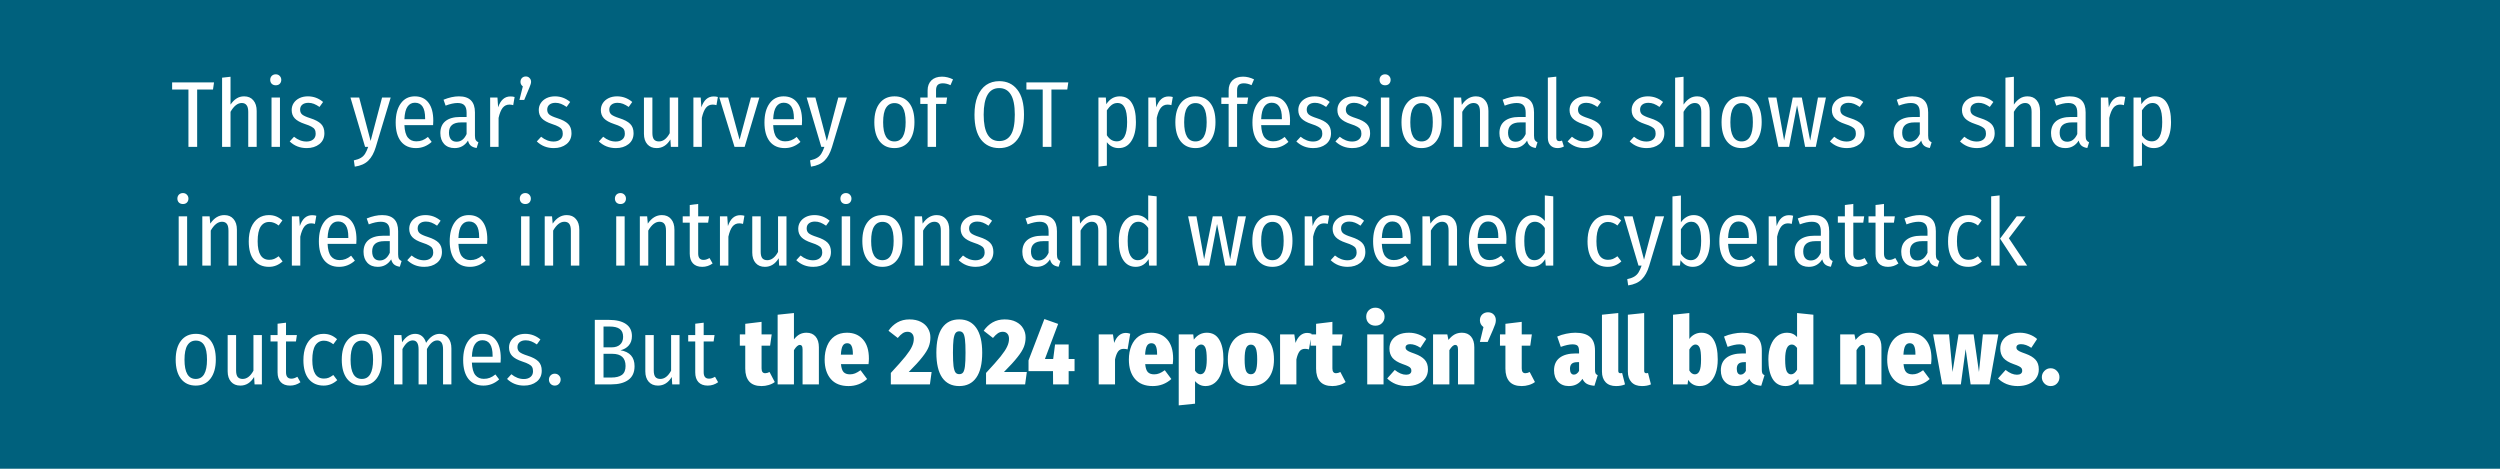 <svg xmlns="http://www.w3.org/2000/svg" width="800" height="150" viewBox="0 0 800 150" fill="none"><rect width="800" height="150" fill="#00617D"></rect><path d="M68.49 26.36L68.16 28.64H63.09V47H60.3V28.64H55.08V26.36H68.49ZM78.117 30.83C79.377 30.83 80.357 31.25 81.057 32.09C81.777 32.93 82.137 34.07 82.137 35.51V47H79.437V35.84C79.437 34.82 79.257 34.09 78.897 33.65C78.557 33.19 78.047 32.96 77.367 32.96C76.047 32.96 74.847 33.9 73.767 35.78V47H71.067V24.86L73.767 24.56V33.47C74.347 32.61 74.987 31.96 75.687 31.52C76.387 31.06 77.197 30.83 78.117 30.83ZM89.587 31.22V47H86.887V31.22H89.587ZM88.237 23.78C88.757 23.78 89.177 23.95 89.497 24.29C89.837 24.63 90.007 25.05 90.007 25.55C90.007 26.05 89.847 26.47 89.527 26.81C89.207 27.13 88.777 27.29 88.237 27.29C87.717 27.29 87.287 27.13 86.947 26.81C86.627 26.47 86.467 26.05 86.467 25.55C86.467 25.05 86.627 24.63 86.947 24.29C87.287 23.95 87.717 23.78 88.237 23.78ZM98.526 30.83C100.346 30.83 101.966 31.43 103.386 32.63L102.246 34.22C101.606 33.78 101.006 33.45 100.446 33.23C99.886 33.01 99.296 32.9 98.676 32.9C97.856 32.9 97.206 33.1 96.726 33.5C96.266 33.88 96.036 34.41 96.036 35.09C96.036 35.75 96.256 36.27 96.696 36.65C97.156 37.03 98.016 37.42 99.276 37.82C100.856 38.32 102.006 38.93 102.726 39.65C103.446 40.37 103.806 41.36 103.806 42.62C103.806 44.1 103.266 45.27 102.186 46.13C101.106 46.97 99.756 47.39 98.136 47.39C95.996 47.39 94.186 46.68 92.706 45.26L94.086 43.76C95.346 44.78 96.676 45.29 98.076 45.29C98.956 45.29 99.666 45.07 100.206 44.63C100.746 44.19 101.016 43.58 101.016 42.8C101.016 42.24 100.916 41.79 100.716 41.45C100.536 41.11 100.196 40.81 99.696 40.55C99.216 40.27 98.506 39.98 97.566 39.68C96.066 39.18 94.986 38.58 94.326 37.88C93.666 37.18 93.336 36.29 93.336 35.21C93.336 34.37 93.556 33.62 93.996 32.96C94.436 32.3 95.046 31.78 95.826 31.4C96.606 31.02 97.506 30.83 98.526 30.83ZM120.249 47.06C119.689 48.92 118.899 50.36 117.879 51.38C116.859 52.4 115.409 53.05 113.529 53.33L113.229 51.32C114.169 51.12 114.919 50.85 115.479 50.51C116.039 50.17 116.489 49.73 116.829 49.19C117.169 48.65 117.499 47.92 117.819 47H116.829L112.149 31.22H114.939L118.599 45.11L122.259 31.22H125.019L120.249 47.06ZM138.65 38.63C138.65 39.05 138.63 39.52 138.59 40.04H129.41C129.49 41.88 129.86 43.21 130.52 44.03C131.18 44.83 132.08 45.23 133.22 45.23C133.94 45.23 134.58 45.12 135.14 44.9C135.72 44.68 136.32 44.32 136.94 43.82L138.14 45.41C136.66 46.73 134.98 47.39 133.1 47.39C131.04 47.39 129.44 46.68 128.3 45.26C127.18 43.82 126.62 41.81 126.62 39.23C126.62 36.65 127.16 34.61 128.24 33.11C129.32 31.59 130.82 30.83 132.74 30.83C134.64 30.83 136.1 31.51 137.12 32.87C138.14 34.21 138.65 36.13 138.65 38.63ZM136.04 37.82C136.04 34.52 134.95 32.87 132.77 32.87C131.77 32.87 130.98 33.29 130.4 34.13C129.82 34.95 129.49 36.29 129.41 38.15H136.04V37.82ZM151.981 43.4C151.981 44.04 152.071 44.52 152.251 44.84C152.431 45.14 152.711 45.37 153.091 45.53L152.521 47.36C151.741 47.24 151.131 47 150.691 46.64C150.251 46.28 149.941 45.73 149.761 44.99C148.741 46.59 147.311 47.39 145.471 47.39C144.071 47.39 142.961 46.96 142.141 46.1C141.321 45.22 140.911 44.05 140.911 42.59C140.911 40.91 141.461 39.63 142.561 38.75C143.661 37.87 145.231 37.43 147.271 37.43H149.311V36.08C149.311 34.98 149.081 34.19 148.621 33.71C148.181 33.21 147.451 32.96 146.431 32.96C145.331 32.96 144.051 33.24 142.591 33.8L141.931 31.91C143.691 31.19 145.331 30.83 146.851 30.83C150.271 30.83 151.981 32.54 151.981 35.96V43.4ZM146.101 45.35C147.501 45.35 148.571 44.53 149.311 42.89V39.17H147.571C144.971 39.17 143.671 40.26 143.671 42.44C143.671 43.38 143.881 44.1 144.301 44.6C144.721 45.1 145.321 45.35 146.101 45.35ZM163.328 30.86C163.848 30.86 164.298 30.92 164.678 31.04L164.228 33.65C163.848 33.53 163.438 33.47 162.998 33.47C162.118 33.47 161.398 33.82 160.838 34.52C160.298 35.22 159.868 36.29 159.548 37.73V47H156.848V31.22H159.188L159.398 34.34C160.178 32.02 161.488 30.86 163.328 30.86ZM168.264 24.47C168.764 24.47 169.164 24.64 169.464 24.98C169.784 25.3 169.944 25.7 169.944 26.18C169.944 26.42 169.894 26.69 169.794 26.99C169.694 27.29 169.564 27.64 169.404 28.04L167.754 31.97H166.224L167.304 27.65C166.804 27.27 166.554 26.79 166.554 26.21C166.554 25.71 166.704 25.3 167.004 24.98C167.324 24.64 167.744 24.47 168.264 24.47ZM177.598 30.83C179.418 30.83 181.038 31.43 182.458 32.63L181.318 34.22C180.678 33.78 180.078 33.45 179.518 33.23C178.958 33.01 178.368 32.9 177.748 32.9C176.928 32.9 176.278 33.1 175.798 33.5C175.338 33.88 175.108 34.41 175.108 35.09C175.108 35.75 175.328 36.27 175.768 36.65C176.228 37.03 177.088 37.42 178.348 37.82C179.928 38.32 181.078 38.93 181.798 39.65C182.518 40.37 182.878 41.36 182.878 42.62C182.878 44.1 182.338 45.27 181.258 46.13C180.178 46.97 178.828 47.39 177.208 47.39C175.068 47.39 173.258 46.68 171.778 45.26L173.158 43.76C174.418 44.78 175.748 45.29 177.148 45.29C178.028 45.29 178.738 45.07 179.278 44.63C179.818 44.19 180.088 43.58 180.088 42.8C180.088 42.24 179.988 41.79 179.788 41.45C179.608 41.11 179.268 40.81 178.768 40.55C178.288 40.27 177.578 39.98 176.638 39.68C175.138 39.18 174.058 38.58 173.398 37.88C172.738 37.18 172.408 36.29 172.408 35.21C172.408 34.37 172.628 33.62 173.068 32.96C173.508 32.3 174.118 31.78 174.898 31.4C175.678 31.02 176.578 30.83 177.598 30.83ZM197.461 30.83C199.281 30.83 200.901 31.43 202.321 32.63L201.181 34.22C200.541 33.78 199.941 33.45 199.381 33.23C198.821 33.01 198.231 32.9 197.611 32.9C196.791 32.9 196.141 33.1 195.661 33.5C195.201 33.88 194.971 34.41 194.971 35.09C194.971 35.75 195.191 36.27 195.631 36.65C196.091 37.03 196.951 37.42 198.211 37.82C199.791 38.32 200.941 38.93 201.661 39.65C202.381 40.37 202.741 41.36 202.741 42.62C202.741 44.1 202.201 45.27 201.121 46.13C200.041 46.97 198.691 47.39 197.071 47.39C194.931 47.39 193.121 46.68 191.641 45.26L193.021 43.76C194.281 44.78 195.611 45.29 197.011 45.29C197.891 45.29 198.601 45.07 199.141 44.63C199.681 44.19 199.951 43.58 199.951 42.8C199.951 42.24 199.851 41.79 199.651 41.45C199.471 41.11 199.131 40.81 198.631 40.55C198.151 40.27 197.441 39.98 196.501 39.68C195.001 39.18 193.921 38.58 193.261 37.88C192.601 37.18 192.271 36.29 192.271 35.21C192.271 34.37 192.491 33.62 192.931 32.96C193.371 32.3 193.981 31.78 194.761 31.4C195.541 31.02 196.441 30.83 197.461 30.83ZM217.014 47H214.674L214.524 44.63C213.424 46.47 211.954 47.39 210.114 47.39C208.854 47.39 207.864 46.98 207.144 46.16C206.424 45.34 206.064 44.23 206.064 42.83V31.22H208.764V42.59C208.764 43.51 208.934 44.19 209.274 44.63C209.634 45.05 210.164 45.26 210.864 45.26C212.204 45.26 213.354 44.38 214.314 42.62V31.22H217.014V47ZM228.367 30.86C228.887 30.86 229.337 30.92 229.717 31.04L229.267 33.65C228.887 33.53 228.477 33.47 228.037 33.47C227.157 33.47 226.437 33.82 225.877 34.52C225.337 35.22 224.907 36.29 224.587 37.73V47H221.887V31.22H224.227L224.437 34.34C225.217 32.02 226.527 30.86 228.367 30.86ZM242.996 31.22L238.286 47H235.046L230.186 31.22H233.006L236.666 44.72L240.296 31.22H242.996ZM256.658 38.63C256.658 39.05 256.638 39.52 256.598 40.04H247.418C247.498 41.88 247.868 43.21 248.528 44.03C249.188 44.83 250.088 45.23 251.228 45.23C251.948 45.23 252.588 45.12 253.148 44.9C253.728 44.68 254.328 44.32 254.948 43.82L256.148 45.41C254.668 46.73 252.988 47.39 251.108 47.39C249.048 47.39 247.448 46.68 246.308 45.26C245.188 43.82 244.628 41.81 244.628 39.23C244.628 36.65 245.168 34.61 246.248 33.11C247.328 31.59 248.828 30.83 250.748 30.83C252.648 30.83 254.108 31.51 255.128 32.87C256.148 34.21 256.658 36.13 256.658 38.63ZM254.048 37.82C254.048 34.52 252.958 32.87 250.778 32.87C249.778 32.87 248.988 33.29 248.408 34.13C247.828 34.95 247.498 36.29 247.418 38.15H254.048V37.82ZM266.235 47.06C265.675 48.92 264.885 50.36 263.865 51.38C262.845 52.4 261.395 53.05 259.515 53.33L259.215 51.32C260.155 51.12 260.905 50.85 261.465 50.51C262.025 50.17 262.475 49.73 262.815 49.19C263.155 48.65 263.485 47.92 263.805 47H262.815L258.135 31.22H260.925L264.585 45.11L268.245 31.22H271.005L266.235 47.06ZM286.234 30.83C288.254 30.83 289.824 31.54 290.944 32.96C292.064 34.38 292.624 36.42 292.624 39.08C292.624 41.64 292.054 43.67 290.914 45.17C289.774 46.65 288.204 47.39 286.204 47.39C284.184 47.39 282.604 46.66 281.464 45.2C280.344 43.74 279.784 41.71 279.784 39.11C279.784 36.49 280.354 34.46 281.494 33.02C282.634 31.56 284.214 30.83 286.234 30.83ZM286.234 32.99C285.054 32.99 284.154 33.49 283.534 34.49C282.914 35.47 282.604 37.01 282.604 39.11C282.604 43.21 283.804 45.26 286.204 45.26C288.604 45.26 289.804 43.2 289.804 39.08C289.804 36.98 289.504 35.44 288.904 34.46C288.304 33.48 287.414 32.99 286.234 32.99ZM301.695 26.66C300.955 26.66 300.405 26.84 300.045 27.2C299.705 27.56 299.535 28.12 299.535 28.88V31.22H303.075L302.775 33.26H299.535V47H296.835V33.26H294.495V31.22H296.835V28.91C296.835 27.59 297.235 26.53 298.035 25.73C298.855 24.93 299.985 24.53 301.425 24.53C302.625 24.53 303.805 24.82 304.965 25.4L304.155 27.26C303.335 26.86 302.515 26.66 301.695 26.66ZM319.756 25.97C322.216 25.97 324.146 26.88 325.546 28.7C326.966 30.5 327.676 33.16 327.676 36.68C327.676 40.14 326.976 42.79 325.576 44.63C324.176 46.47 322.236 47.39 319.756 47.39C317.296 47.39 315.356 46.49 313.936 44.69C312.536 42.87 311.836 40.21 311.836 36.71C311.836 34.41 312.156 32.46 312.796 30.86C313.456 29.24 314.376 28.02 315.556 27.2C316.756 26.38 318.156 25.97 319.756 25.97ZM319.756 28.19C316.436 28.19 314.776 31.03 314.776 36.71C314.776 42.33 316.436 45.14 319.756 45.14C321.396 45.14 322.636 44.47 323.476 43.13C324.316 41.79 324.736 39.64 324.736 36.68C324.736 33.74 324.306 31.59 323.446 30.23C322.606 28.87 321.376 28.19 319.756 28.19ZM341.859 26.36L341.529 28.64H336.459V47H333.669V28.64H328.449V26.36H341.859ZM358.306 30.83C360.026 30.83 361.316 31.54 362.176 32.96C363.056 34.38 363.496 36.41 363.496 39.05C363.496 41.61 363.006 43.64 362.026 45.14C361.066 46.64 359.716 47.39 357.976 47.39C356.416 47.39 355.156 46.76 354.196 45.5V53L351.496 53.33V31.22H353.866L354.016 33.35C355.096 31.67 356.526 30.83 358.306 30.83ZM357.346 45.23C359.566 45.23 360.676 43.18 360.676 39.08C360.676 36.94 360.416 35.39 359.896 34.43C359.396 33.45 358.626 32.96 357.586 32.96C356.886 32.96 356.266 33.17 355.726 33.59C355.186 34.01 354.676 34.58 354.196 35.3V43.28C355.016 44.58 356.066 45.23 357.346 45.23ZM373.943 30.86C374.463 30.86 374.913 30.92 375.293 31.04L374.843 33.65C374.463 33.53 374.053 33.47 373.613 33.47C372.733 33.47 372.013 33.82 371.453 34.52C370.913 35.22 370.483 36.29 370.163 37.73V47H367.463V31.22H369.803L370.013 34.34C370.793 32.02 372.103 30.86 373.943 30.86ZM382.563 30.83C384.583 30.83 386.153 31.54 387.273 32.96C388.393 34.38 388.953 36.42 388.953 39.08C388.953 41.64 388.383 43.67 387.243 45.17C386.103 46.65 384.533 47.39 382.533 47.39C380.513 47.39 378.933 46.66 377.793 45.2C376.673 43.74 376.113 41.71 376.113 39.11C376.113 36.49 376.683 34.46 377.823 33.02C378.963 31.56 380.543 30.83 382.563 30.83ZM382.563 32.99C381.383 32.99 380.483 33.49 379.863 34.49C379.243 35.47 378.933 37.01 378.933 39.11C378.933 43.21 380.133 45.26 382.533 45.26C384.933 45.26 386.133 43.2 386.133 39.08C386.133 36.98 385.833 35.44 385.233 34.46C384.633 33.48 383.743 32.99 382.563 32.99ZM398.024 26.66C397.284 26.66 396.734 26.84 396.374 27.2C396.034 27.56 395.864 28.12 395.864 28.88V31.22H399.404L399.104 33.26H395.864V47H393.164V33.26H390.824V31.22H393.164V28.91C393.164 27.59 393.564 26.53 394.364 25.73C395.184 24.93 396.314 24.53 397.754 24.53C398.954 24.53 400.134 24.82 401.294 25.4L400.484 27.26C399.664 26.86 398.844 26.66 398.024 26.66ZM412.811 38.63C412.811 39.05 412.791 39.52 412.751 40.04H403.571C403.651 41.88 404.021 43.21 404.681 44.03C405.341 44.83 406.241 45.23 407.381 45.23C408.101 45.23 408.741 45.12 409.301 44.9C409.881 44.68 410.481 44.32 411.101 43.82L412.301 45.41C410.821 46.73 409.141 47.39 407.261 47.39C405.201 47.39 403.601 46.68 402.461 45.26C401.341 43.82 400.781 41.81 400.781 39.23C400.781 36.65 401.321 34.61 402.401 33.11C403.481 31.59 404.981 30.83 406.901 30.83C408.801 30.83 410.261 31.51 411.281 32.87C412.301 34.21 412.811 36.13 412.811 38.63ZM410.201 37.82C410.201 34.52 409.111 32.87 406.931 32.87C405.931 32.87 405.141 33.29 404.561 34.13C403.981 34.95 403.651 36.29 403.571 38.15H410.201V37.82ZM420.645 30.83C422.465 30.83 424.085 31.43 425.505 32.63L424.365 34.22C423.725 33.78 423.125 33.45 422.565 33.23C422.005 33.01 421.415 32.9 420.795 32.9C419.975 32.9 419.325 33.1 418.845 33.5C418.385 33.88 418.155 34.41 418.155 35.09C418.155 35.75 418.375 36.27 418.815 36.65C419.275 37.03 420.135 37.42 421.395 37.82C422.975 38.32 424.125 38.93 424.845 39.65C425.565 40.37 425.925 41.36 425.925 42.62C425.925 44.1 425.385 45.27 424.305 46.13C423.225 46.97 421.875 47.39 420.255 47.39C418.115 47.39 416.305 46.68 414.825 45.26L416.205 43.76C417.465 44.78 418.795 45.29 420.195 45.29C421.075 45.29 421.785 45.07 422.325 44.63C422.865 44.19 423.135 43.58 423.135 42.8C423.135 42.24 423.035 41.79 422.835 41.45C422.655 41.11 422.315 40.81 421.815 40.55C421.335 40.27 420.625 39.98 419.685 39.68C418.185 39.18 417.105 38.58 416.445 37.88C415.785 37.18 415.455 36.29 415.455 35.21C415.455 34.37 415.675 33.62 416.115 32.96C416.555 32.3 417.165 31.78 417.945 31.4C418.725 31.02 419.625 30.83 420.645 30.83ZM433.155 30.83C434.975 30.83 436.595 31.43 438.015 32.63L436.875 34.22C436.235 33.78 435.635 33.45 435.075 33.23C434.515 33.01 433.925 32.9 433.305 32.9C432.485 32.9 431.835 33.1 431.355 33.5C430.895 33.88 430.665 34.41 430.665 35.09C430.665 35.75 430.885 36.27 431.325 36.65C431.785 37.03 432.645 37.42 433.905 37.82C435.485 38.32 436.635 38.93 437.355 39.65C438.075 40.37 438.435 41.36 438.435 42.62C438.435 44.1 437.895 45.27 436.815 46.13C435.735 46.97 434.385 47.39 432.765 47.39C430.625 47.39 428.815 46.68 427.335 45.26L428.715 43.76C429.975 44.78 431.305 45.29 432.705 45.29C433.585 45.29 434.295 45.07 434.835 44.63C435.375 44.19 435.645 43.58 435.645 42.8C435.645 42.24 435.545 41.79 435.345 41.45C435.165 41.11 434.825 40.81 434.325 40.55C433.845 40.27 433.135 39.98 432.195 39.68C430.695 39.18 429.615 38.58 428.955 37.88C428.295 37.18 427.965 36.29 427.965 35.21C427.965 34.37 428.185 33.62 428.625 32.96C429.065 32.3 429.675 31.78 430.455 31.4C431.235 31.02 432.135 30.83 433.155 30.83ZM444.577 31.22V47H441.877V31.22H444.577ZM443.227 23.78C443.747 23.78 444.167 23.95 444.487 24.29C444.827 24.63 444.997 25.05 444.997 25.55C444.997 26.05 444.837 26.47 444.517 26.81C444.197 27.13 443.767 27.29 443.227 27.29C442.707 27.29 442.277 27.13 441.937 26.81C441.617 26.47 441.457 26.05 441.457 25.55C441.457 25.05 441.617 24.63 441.937 24.29C442.277 23.95 442.707 23.78 443.227 23.78ZM454.926 30.83C456.946 30.83 458.516 31.54 459.636 32.96C460.756 34.38 461.316 36.42 461.316 39.08C461.316 41.64 460.746 43.67 459.606 45.17C458.466 46.65 456.896 47.39 454.896 47.39C452.876 47.39 451.296 46.66 450.156 45.2C449.036 43.74 448.476 41.71 448.476 39.11C448.476 36.49 449.046 34.46 450.186 33.02C451.326 31.56 452.906 30.83 454.926 30.83ZM454.926 32.99C453.746 32.99 452.846 33.49 452.226 34.49C451.606 35.47 451.296 37.01 451.296 39.11C451.296 43.21 452.496 45.26 454.896 45.26C457.296 45.26 458.496 43.2 458.496 39.08C458.496 36.98 458.196 35.44 457.596 34.46C456.996 33.48 456.106 32.99 454.926 32.99ZM472.277 30.83C473.537 30.83 474.517 31.25 475.217 32.09C475.937 32.91 476.297 34.05 476.297 35.51V47H473.597V35.84C473.597 34.82 473.427 34.09 473.087 33.65C472.747 33.19 472.227 32.96 471.527 32.96C470.207 32.96 469.007 33.9 467.927 35.78V47H465.227V31.22H467.567L467.777 33.56C468.997 31.74 470.497 30.83 472.277 30.83ZM490.887 43.4C490.887 44.04 490.977 44.52 491.157 44.84C491.337 45.14 491.617 45.37 491.997 45.53L491.427 47.36C490.647 47.24 490.037 47 489.597 46.64C489.157 46.28 488.847 45.73 488.667 44.99C487.647 46.59 486.217 47.39 484.377 47.39C482.977 47.39 481.867 46.96 481.047 46.1C480.227 45.22 479.817 44.05 479.817 42.59C479.817 40.91 480.367 39.63 481.467 38.75C482.567 37.87 484.137 37.43 486.177 37.43H488.217V36.08C488.217 34.98 487.987 34.19 487.527 33.71C487.087 33.21 486.357 32.96 485.337 32.96C484.237 32.96 482.957 33.24 481.497 33.8L480.837 31.91C482.597 31.19 484.237 30.83 485.757 30.83C489.177 30.83 490.887 32.54 490.887 35.96V43.4ZM485.007 45.35C486.407 45.35 487.477 44.53 488.217 42.89V39.17H486.477C483.877 39.17 482.577 40.26 482.577 42.44C482.577 43.38 482.787 44.1 483.207 44.6C483.627 45.1 484.227 45.35 485.007 45.35ZM498.431 47.39C497.471 47.39 496.711 47.1 496.151 46.52C495.591 45.94 495.311 45.13 495.311 44.09V24.83L498.011 24.53V44C498.011 44.78 498.331 45.17 498.971 45.17C499.231 45.17 499.521 45.11 499.841 44.99L500.441 46.88C499.801 47.22 499.131 47.39 498.431 47.39ZM507.451 30.83C509.271 30.83 510.891 31.43 512.311 32.63L511.171 34.22C510.531 33.78 509.931 33.45 509.371 33.23C508.811 33.01 508.221 32.9 507.601 32.9C506.781 32.9 506.131 33.1 505.651 33.5C505.191 33.88 504.961 34.41 504.961 35.09C504.961 35.75 505.181 36.27 505.621 36.65C506.081 37.03 506.941 37.42 508.201 37.82C509.781 38.32 510.931 38.93 511.651 39.65C512.371 40.37 512.731 41.36 512.731 42.62C512.731 44.1 512.191 45.27 511.111 46.13C510.031 46.97 508.681 47.39 507.061 47.39C504.921 47.39 503.111 46.68 501.631 45.26L503.011 43.76C504.271 44.78 505.601 45.29 507.001 45.29C507.881 45.29 508.591 45.07 509.131 44.63C509.671 44.19 509.941 43.58 509.941 42.8C509.941 42.24 509.841 41.79 509.641 41.45C509.461 41.11 509.121 40.81 508.621 40.55C508.141 40.27 507.431 39.98 506.491 39.68C504.991 39.18 503.911 38.58 503.251 37.88C502.591 37.18 502.261 36.29 502.261 35.21C502.261 34.37 502.481 33.62 502.921 32.96C503.361 32.3 503.971 31.78 504.751 31.4C505.531 31.02 506.431 30.83 507.451 30.83ZM527.315 30.83C529.135 30.83 530.755 31.43 532.175 32.63L531.035 34.22C530.395 33.78 529.795 33.45 529.235 33.23C528.675 33.01 528.085 32.9 527.465 32.9C526.645 32.9 525.995 33.1 525.515 33.5C525.055 33.88 524.825 34.41 524.825 35.09C524.825 35.75 525.045 36.27 525.485 36.65C525.945 37.03 526.805 37.42 528.065 37.82C529.645 38.32 530.795 38.93 531.515 39.65C532.235 40.37 532.595 41.36 532.595 42.62C532.595 44.1 532.055 45.27 530.975 46.13C529.895 46.97 528.545 47.39 526.925 47.39C524.785 47.39 522.975 46.68 521.495 45.26L522.875 43.76C524.135 44.78 525.465 45.29 526.865 45.29C527.745 45.29 528.455 45.07 528.995 44.63C529.535 44.19 529.805 43.58 529.805 42.8C529.805 42.24 529.705 41.79 529.505 41.45C529.325 41.11 528.985 40.81 528.485 40.55C528.005 40.27 527.295 39.98 526.355 39.68C524.855 39.18 523.775 38.58 523.115 37.88C522.455 37.18 522.125 36.29 522.125 35.21C522.125 34.37 522.345 33.62 522.785 32.96C523.225 32.3 523.835 31.78 524.615 31.4C525.395 31.02 526.295 30.83 527.315 30.83ZM543.087 30.83C544.347 30.83 545.327 31.25 546.027 32.09C546.747 32.93 547.107 34.07 547.107 35.51V47H544.407V35.84C544.407 34.82 544.227 34.09 543.867 33.65C543.527 33.19 543.017 32.96 542.337 32.96C541.017 32.96 539.817 33.9 538.737 35.78V47H536.037V24.86L538.737 24.56V33.47C539.317 32.61 539.957 31.96 540.657 31.52C541.357 31.06 542.167 30.83 543.087 30.83ZM557.348 30.83C559.368 30.83 560.938 31.54 562.058 32.96C563.178 34.38 563.738 36.42 563.738 39.08C563.738 41.64 563.168 43.67 562.028 45.17C560.888 46.65 559.318 47.39 557.318 47.39C555.298 47.39 553.718 46.66 552.578 45.2C551.458 43.74 550.898 41.71 550.898 39.11C550.898 36.49 551.468 34.46 552.608 33.02C553.748 31.56 555.328 30.83 557.348 30.83ZM557.348 32.99C556.168 32.99 555.268 33.49 554.648 34.49C554.028 35.47 553.718 37.01 553.718 39.11C553.718 43.21 554.918 45.26 557.318 45.26C559.718 45.26 560.918 43.2 560.918 39.08C560.918 36.98 560.618 35.44 560.018 34.46C559.418 33.48 558.528 32.99 557.348 32.99ZM584.299 31.22L581.059 47H577.639L575.059 33.68L572.509 47H569.089L565.789 31.22H568.459L570.919 44.96L573.679 31.22H576.589L579.259 44.99L581.749 31.22H584.299ZM591.387 30.83C593.207 30.83 594.827 31.43 596.247 32.63L595.107 34.22C594.467 33.78 593.867 33.45 593.307 33.23C592.747 33.01 592.157 32.9 591.537 32.9C590.717 32.9 590.067 33.1 589.587 33.5C589.127 33.88 588.897 34.41 588.897 35.09C588.897 35.75 589.117 36.27 589.557 36.65C590.017 37.03 590.877 37.42 592.137 37.82C593.717 38.32 594.867 38.93 595.587 39.65C596.307 40.37 596.667 41.36 596.667 42.62C596.667 44.1 596.127 45.27 595.047 46.13C593.967 46.97 592.617 47.39 590.997 47.39C588.857 47.39 587.047 46.68 585.567 45.26L586.947 43.76C588.207 44.78 589.537 45.29 590.937 45.29C591.817 45.29 592.527 45.07 593.067 44.63C593.607 44.19 593.877 43.58 593.877 42.8C593.877 42.24 593.777 41.79 593.577 41.45C593.397 41.11 593.057 40.81 592.557 40.55C592.077 40.27 591.367 39.98 590.427 39.68C588.927 39.18 587.847 38.58 587.187 37.88C586.527 37.18 586.197 36.29 586.197 35.21C586.197 34.37 586.417 33.62 586.857 32.96C587.297 32.3 587.907 31.78 588.687 31.4C589.467 31.02 590.367 30.83 591.387 30.83ZM617.01 43.4C617.01 44.04 617.1 44.52 617.28 44.84C617.46 45.14 617.74 45.37 618.12 45.53L617.55 47.36C616.77 47.24 616.16 47 615.72 46.64C615.28 46.28 614.97 45.73 614.79 44.99C613.77 46.59 612.34 47.39 610.5 47.39C609.1 47.39 607.99 46.96 607.17 46.1C606.35 45.22 605.94 44.05 605.94 42.59C605.94 40.91 606.49 39.63 607.59 38.75C608.69 37.87 610.26 37.43 612.3 37.43H614.34V36.08C614.34 34.98 614.11 34.19 613.65 33.71C613.21 33.21 612.48 32.96 611.46 32.96C610.36 32.96 609.08 33.24 607.62 33.8L606.96 31.91C608.72 31.19 610.36 30.83 611.88 30.83C615.3 30.83 617.01 32.54 617.01 35.96V43.4ZM611.13 45.35C612.53 45.35 613.6 44.53 614.34 42.89V39.17H612.6C610 39.17 608.7 40.26 608.7 42.44C608.7 43.38 608.91 44.1 609.33 44.6C609.75 45.1 610.35 45.35 611.13 45.35ZM633.018 30.83C634.838 30.83 636.458 31.43 637.878 32.63L636.738 34.22C636.098 33.78 635.498 33.45 634.938 33.23C634.378 33.01 633.788 32.9 633.168 32.9C632.348 32.9 631.698 33.1 631.218 33.5C630.758 33.88 630.528 34.41 630.528 35.09C630.528 35.75 630.748 36.27 631.188 36.65C631.648 37.03 632.508 37.42 633.768 37.82C635.348 38.32 636.498 38.93 637.218 39.65C637.938 40.37 638.298 41.36 638.298 42.62C638.298 44.1 637.758 45.27 636.678 46.13C635.598 46.97 634.248 47.39 632.628 47.39C630.488 47.39 628.678 46.68 627.198 45.26L628.578 43.76C629.838 44.78 631.168 45.29 632.568 45.29C633.448 45.29 634.158 45.07 634.698 44.63C635.238 44.19 635.508 43.58 635.508 42.8C635.508 42.24 635.408 41.79 635.208 41.45C635.028 41.11 634.688 40.81 634.188 40.55C633.708 40.27 632.998 39.98 632.058 39.68C630.558 39.18 629.478 38.58 628.818 37.88C628.158 37.18 627.828 36.29 627.828 35.21C627.828 34.37 628.048 33.62 628.488 32.96C628.928 32.3 629.538 31.78 630.318 31.4C631.098 31.02 631.998 30.83 633.018 30.83ZM648.791 30.83C650.051 30.83 651.031 31.25 651.731 32.09C652.451 32.93 652.811 34.07 652.811 35.51V47H650.111V35.84C650.111 34.82 649.931 34.09 649.571 33.65C649.231 33.19 648.721 32.96 648.041 32.96C646.721 32.96 645.521 33.9 644.441 35.78V47H641.741V24.86L644.441 24.56V33.47C645.021 32.61 645.661 31.96 646.361 31.52C647.061 31.06 647.871 30.83 648.791 30.83ZM667.401 43.4C667.401 44.04 667.491 44.52 667.671 44.84C667.851 45.14 668.131 45.37 668.511 45.53L667.941 47.36C667.161 47.24 666.551 47 666.111 46.64C665.671 46.28 665.361 45.73 665.181 44.99C664.161 46.59 662.731 47.39 660.891 47.39C659.491 47.39 658.381 46.96 657.561 46.1C656.741 45.22 656.331 44.05 656.331 42.59C656.331 40.91 656.881 39.63 657.981 38.75C659.081 37.87 660.651 37.43 662.691 37.43H664.731V36.08C664.731 34.98 664.501 34.19 664.041 33.71C663.601 33.21 662.871 32.96 661.851 32.96C660.751 32.96 659.471 33.24 658.011 33.8L657.351 31.91C659.111 31.19 660.751 30.83 662.271 30.83C665.691 30.83 667.401 32.54 667.401 35.96V43.4ZM661.521 45.35C662.921 45.35 663.991 44.53 664.731 42.89V39.17H662.991C660.391 39.17 659.091 40.26 659.091 42.44C659.091 43.38 659.301 44.1 659.721 44.6C660.141 45.1 660.741 45.35 661.521 45.35ZM678.748 30.86C679.268 30.86 679.718 30.92 680.098 31.04L679.648 33.65C679.268 33.53 678.858 33.47 678.418 33.47C677.538 33.47 676.818 33.82 676.258 34.52C675.718 35.22 675.288 36.29 674.968 37.73V47H672.268V31.22H674.608L674.818 34.34C675.598 32.02 676.908 30.86 678.748 30.86ZM689.537 30.83C691.257 30.83 692.547 31.54 693.407 32.96C694.287 34.38 694.727 36.41 694.727 39.05C694.727 41.61 694.237 43.64 693.257 45.14C692.297 46.64 690.947 47.39 689.207 47.39C687.647 47.39 686.387 46.76 685.427 45.5V53L682.727 53.33V31.22H685.097L685.247 33.35C686.327 31.67 687.757 30.83 689.537 30.83ZM688.577 45.23C690.797 45.23 691.907 43.18 691.907 39.08C691.907 36.94 691.647 35.39 691.127 34.43C690.627 33.45 689.857 32.96 688.817 32.96C688.117 32.96 687.497 33.17 686.957 33.59C686.417 34.01 685.907 34.58 685.427 35.3V43.28C686.247 44.58 687.297 45.23 688.577 45.23ZM59.88 69.22V85H57.18V69.22H59.88ZM58.53 61.78C59.05 61.78 59.47 61.95 59.79 62.29C60.13 62.63 60.3 63.05 60.3 63.55C60.3 64.05 60.14 64.47 59.82 64.81C59.5 65.13 59.07 65.29 58.53 65.29C58.01 65.29 57.58 65.13 57.24 64.81C56.92 64.47 56.76 64.05 56.76 63.55C56.76 63.05 56.92 62.63 57.24 62.29C57.58 61.95 58.01 61.78 58.53 61.78ZM71.789 68.83C73.049 68.83 74.029 69.25 74.729 70.09C75.449 70.91 75.809 72.05 75.809 73.51V85H73.109V73.84C73.109 72.82 72.939 72.09 72.599 71.65C72.259 71.19 71.739 70.96 71.039 70.96C69.719 70.96 68.519 71.9 67.439 73.78V85H64.739V69.22H67.079L67.289 71.56C68.509 69.74 70.009 68.83 71.789 68.83ZM86.049 68.83C86.889 68.83 87.659 68.97 88.359 69.25C89.059 69.53 89.729 69.96 90.369 70.54L89.169 72.16C88.689 71.78 88.209 71.5 87.729 71.32C87.249 71.12 86.729 71.02 86.169 71.02C84.989 71.02 84.069 71.52 83.409 72.52C82.769 73.52 82.449 75.08 82.449 77.2C82.449 81.16 83.689 83.14 86.169 83.14C86.729 83.14 87.239 83.05 87.699 82.87C88.159 82.67 88.649 82.38 89.169 82L90.429 83.65C89.149 84.81 87.699 85.39 86.079 85.39C84.059 85.39 82.469 84.69 81.309 83.29C80.169 81.89 79.599 79.87 79.599 77.23C79.599 75.51 79.859 74.02 80.379 72.76C80.919 71.5 81.669 70.53 82.629 69.85C83.609 69.17 84.749 68.83 86.049 68.83ZM99.871 68.86C100.391 68.86 100.841 68.92 101.221 69.04L100.771 71.65C100.391 71.53 99.981 71.47 99.541 71.47C98.661 71.47 97.941 71.82 97.381 72.52C96.841 73.22 96.411 74.29 96.091 75.73V85H93.391V69.22H95.731L95.941 72.34C96.721 70.02 98.031 68.86 99.871 68.86ZM114.07 76.63C114.07 77.05 114.05 77.52 114.01 78.04H104.83C104.91 79.88 105.28 81.21 105.94 82.03C106.6 82.83 107.5 83.23 108.64 83.23C109.36 83.23 110 83.12 110.56 82.9C111.14 82.68 111.74 82.32 112.36 81.82L113.56 83.41C112.08 84.73 110.4 85.39 108.52 85.39C106.46 85.39 104.86 84.68 103.72 83.26C102.6 81.82 102.04 79.81 102.04 77.23C102.04 74.65 102.58 72.61 103.66 71.11C104.74 69.59 106.24 68.83 108.16 68.83C110.06 68.83 111.52 69.51 112.54 70.87C113.56 72.21 114.07 74.13 114.07 76.63ZM111.46 75.82C111.46 72.52 110.37 70.87 108.19 70.87C107.19 70.87 106.4 71.29 105.82 72.13C105.24 72.95 104.91 74.29 104.83 76.15H111.46V75.82ZM127.401 81.4C127.401 82.04 127.491 82.52 127.671 82.84C127.851 83.14 128.131 83.37 128.511 83.53L127.941 85.36C127.161 85.24 126.551 85 126.111 84.64C125.671 84.28 125.361 83.73 125.181 82.99C124.161 84.59 122.731 85.39 120.891 85.39C119.491 85.39 118.381 84.96 117.561 84.1C116.741 83.22 116.331 82.05 116.331 80.59C116.331 78.91 116.881 77.63 117.981 76.75C119.081 75.87 120.651 75.43 122.691 75.43H124.731V74.08C124.731 72.98 124.501 72.19 124.041 71.71C123.601 71.21 122.871 70.96 121.851 70.96C120.751 70.96 119.471 71.24 118.011 71.8L117.351 69.91C119.111 69.19 120.751 68.83 122.271 68.83C125.691 68.83 127.401 70.54 127.401 73.96V81.4ZM121.521 83.35C122.921 83.35 123.991 82.53 124.731 80.89V77.17H122.991C120.391 77.17 119.091 78.26 119.091 80.44C119.091 81.38 119.301 82.1 119.721 82.6C120.141 83.1 120.741 83.35 121.521 83.35ZM136.143 68.83C137.963 68.83 139.583 69.43 141.003 70.63L139.863 72.22C139.223 71.78 138.623 71.45 138.063 71.23C137.503 71.01 136.913 70.9 136.293 70.9C135.473 70.9 134.823 71.1 134.343 71.5C133.883 71.88 133.653 72.41 133.653 73.09C133.653 73.75 133.873 74.27 134.313 74.65C134.773 75.03 135.633 75.42 136.893 75.82C138.473 76.32 139.623 76.93 140.343 77.65C141.063 78.37 141.423 79.36 141.423 80.62C141.423 82.1 140.883 83.27 139.803 84.13C138.723 84.97 137.373 85.39 135.753 85.39C133.613 85.39 131.803 84.68 130.323 83.26L131.703 81.76C132.963 82.78 134.293 83.29 135.693 83.29C136.573 83.29 137.283 83.07 137.823 82.63C138.363 82.19 138.633 81.58 138.633 80.8C138.633 80.24 138.533 79.79 138.333 79.45C138.153 79.11 137.813 78.81 137.313 78.55C136.833 78.27 136.123 77.98 135.183 77.68C133.683 77.18 132.603 76.58 131.943 75.88C131.283 75.18 130.953 74.29 130.953 73.21C130.953 72.37 131.173 71.62 131.613 70.96C132.053 70.3 132.663 69.78 133.443 69.4C134.223 69.02 135.123 68.83 136.143 68.83ZM155.936 76.63C155.936 77.05 155.916 77.52 155.876 78.04H146.696C146.776 79.88 147.146 81.21 147.806 82.03C148.466 82.83 149.366 83.23 150.506 83.23C151.226 83.23 151.866 83.12 152.426 82.9C153.006 82.68 153.606 82.32 154.226 81.82L155.426 83.41C153.946 84.73 152.266 85.39 150.386 85.39C148.326 85.39 146.726 84.68 145.586 83.26C144.466 81.82 143.906 79.81 143.906 77.23C143.906 74.65 144.446 72.61 145.526 71.11C146.606 69.59 148.106 68.83 150.026 68.83C151.926 68.83 153.386 69.51 154.406 70.87C155.426 72.21 155.936 74.13 155.936 76.63ZM153.326 75.82C153.326 72.52 152.236 70.87 150.056 70.87C149.056 70.87 148.266 71.29 147.686 72.13C147.106 72.95 146.776 74.29 146.696 76.15H153.326V75.82ZM169.45 69.22V85H166.75V69.22H169.45ZM168.1 61.78C168.62 61.78 169.04 61.95 169.36 62.29C169.7 62.63 169.87 63.05 169.87 63.55C169.87 64.05 169.71 64.47 169.39 64.81C169.07 65.13 168.64 65.29 168.1 65.29C167.58 65.29 167.15 65.13 166.81 64.81C166.49 64.47 166.33 64.05 166.33 63.55C166.33 63.05 166.49 62.63 166.81 62.29C167.15 61.95 167.58 61.78 168.1 61.78ZM181.359 68.83C182.619 68.83 183.599 69.25 184.299 70.09C185.019 70.91 185.379 72.05 185.379 73.51V85H182.679V73.84C182.679 72.82 182.509 72.09 182.169 71.65C181.829 71.19 181.309 70.96 180.609 70.96C179.289 70.96 178.089 71.9 177.009 73.78V85H174.309V69.22H176.649L176.859 71.56C178.079 69.74 179.579 68.83 181.359 68.83ZM199.89 69.22V85H197.19V69.22H199.89ZM198.54 61.78C199.06 61.78 199.48 61.95 199.8 62.29C200.14 62.63 200.31 63.05 200.31 63.55C200.31 64.05 200.15 64.47 199.83 64.81C199.51 65.13 199.08 65.29 198.54 65.29C198.02 65.29 197.59 65.13 197.25 64.81C196.93 64.47 196.77 64.05 196.77 63.55C196.77 63.05 196.93 62.63 197.25 62.29C197.59 61.95 198.02 61.78 198.54 61.78ZM211.798 68.83C213.058 68.83 214.038 69.25 214.738 70.09C215.458 70.91 215.818 72.05 215.818 73.51V85H213.118V73.84C213.118 72.82 212.948 72.09 212.608 71.65C212.268 71.19 211.748 70.96 211.048 70.96C209.728 70.96 208.528 71.9 207.448 73.78V85H204.748V69.22H207.088L207.298 71.56C208.518 69.74 210.018 68.83 211.798 68.83ZM228.039 84.31C227.039 85.03 225.929 85.39 224.709 85.39C223.429 85.39 222.439 85.02 221.739 84.28C221.059 83.54 220.719 82.5 220.719 81.16V71.26H218.469V69.22H220.719V65.59L223.419 65.26V69.22H226.899L226.599 71.26H223.419V81.13C223.419 82.49 223.989 83.17 225.129 83.17C225.469 83.17 225.779 83.12 226.059 83.02C226.359 82.92 226.689 82.77 227.049 82.57L228.039 84.31ZM236.863 68.86C237.383 68.86 237.833 68.92 238.213 69.04L237.763 71.65C237.383 71.53 236.973 71.47 236.533 71.47C235.653 71.47 234.933 71.82 234.373 72.52C233.833 73.22 233.403 74.29 233.083 75.73V85H230.383V69.22H232.723L232.933 72.34C233.713 70.02 235.023 68.86 236.863 68.86ZM251.672 85H249.332L249.182 82.63C248.082 84.47 246.612 85.39 244.772 85.39C243.512 85.39 242.522 84.98 241.802 84.16C241.082 83.34 240.722 82.23 240.722 80.83V69.22H243.422V80.59C243.422 81.51 243.592 82.19 243.932 82.63C244.292 83.05 244.822 83.26 245.522 83.26C246.862 83.26 248.012 82.38 248.972 80.62V69.22H251.672V85ZM260.625 68.83C262.445 68.83 264.065 69.43 265.485 70.63L264.345 72.22C263.705 71.78 263.105 71.45 262.545 71.23C261.985 71.01 261.395 70.9 260.775 70.9C259.955 70.9 259.305 71.1 258.825 71.5C258.365 71.88 258.135 72.41 258.135 73.09C258.135 73.75 258.355 74.27 258.795 74.65C259.255 75.03 260.115 75.42 261.375 75.82C262.955 76.32 264.105 76.93 264.825 77.65C265.545 78.37 265.905 79.36 265.905 80.62C265.905 82.1 265.365 83.27 264.285 84.13C263.205 84.97 261.855 85.39 260.235 85.39C258.095 85.39 256.285 84.68 254.805 83.26L256.185 81.76C257.445 82.78 258.775 83.29 260.175 83.29C261.055 83.29 261.765 83.07 262.305 82.63C262.845 82.19 263.115 81.58 263.115 80.8C263.115 80.24 263.015 79.79 262.815 79.45C262.635 79.11 262.295 78.81 261.795 78.55C261.315 78.27 260.605 77.98 259.665 77.68C258.165 77.18 257.085 76.58 256.425 75.88C255.765 75.18 255.435 74.29 255.435 73.21C255.435 72.37 255.655 71.62 256.095 70.96C256.535 70.3 257.145 69.78 257.925 69.4C258.705 69.02 259.605 68.83 260.625 68.83ZM272.048 69.22V85H269.348V69.22H272.048ZM270.698 61.78C271.218 61.78 271.638 61.95 271.958 62.29C272.298 62.63 272.468 63.05 272.468 63.55C272.468 64.05 272.308 64.47 271.988 64.81C271.668 65.13 271.238 65.29 270.698 65.29C270.178 65.29 269.748 65.13 269.408 64.81C269.088 64.47 268.928 64.05 268.928 63.55C268.928 63.05 269.088 62.63 269.408 62.29C269.748 61.95 270.178 61.78 270.698 61.78ZM282.397 68.83C284.417 68.83 285.987 69.54 287.107 70.96C288.227 72.38 288.787 74.42 288.787 77.08C288.787 79.64 288.217 81.67 287.077 83.17C285.937 84.65 284.367 85.39 282.367 85.39C280.347 85.39 278.767 84.66 277.627 83.2C276.507 81.74 275.947 79.71 275.947 77.11C275.947 74.49 276.517 72.46 277.657 71.02C278.797 69.56 280.377 68.83 282.397 68.83ZM282.397 70.99C281.217 70.99 280.317 71.49 279.697 72.49C279.077 73.47 278.767 75.01 278.767 77.11C278.767 81.21 279.967 83.26 282.367 83.26C284.767 83.26 285.967 81.2 285.967 77.08C285.967 74.98 285.667 73.44 285.067 72.46C284.467 71.48 283.577 70.99 282.397 70.99ZM299.748 68.83C301.008 68.83 301.988 69.25 302.688 70.09C303.408 70.91 303.768 72.05 303.768 73.51V85H301.068V73.84C301.068 72.82 300.898 72.09 300.558 71.65C300.218 71.19 299.698 70.96 298.998 70.96C297.678 70.96 296.478 71.9 295.398 73.78V85H292.698V69.22H295.038L295.248 71.56C296.468 69.74 297.968 68.83 299.748 68.83ZM312.598 68.83C314.418 68.83 316.038 69.43 317.458 70.63L316.318 72.22C315.678 71.78 315.078 71.45 314.518 71.23C313.958 71.01 313.368 70.9 312.748 70.9C311.928 70.9 311.278 71.1 310.798 71.5C310.338 71.88 310.108 72.41 310.108 73.09C310.108 73.75 310.328 74.27 310.768 74.65C311.228 75.03 312.088 75.42 313.348 75.82C314.928 76.32 316.078 76.93 316.798 77.65C317.518 78.37 317.878 79.36 317.878 80.62C317.878 82.1 317.338 83.27 316.258 84.13C315.178 84.97 313.828 85.39 312.208 85.39C310.068 85.39 308.258 84.68 306.778 83.26L308.158 81.76C309.418 82.78 310.748 83.29 312.148 83.29C313.028 83.29 313.738 83.07 314.278 82.63C314.818 82.19 315.088 81.58 315.088 80.8C315.088 80.24 314.988 79.79 314.788 79.45C314.608 79.11 314.268 78.81 313.768 78.55C313.288 78.27 312.578 77.98 311.638 77.68C310.138 77.18 309.058 76.58 308.398 75.88C307.738 75.18 307.408 74.29 307.408 73.21C307.408 72.37 307.628 71.62 308.068 70.96C308.508 70.3 309.118 69.78 309.898 69.4C310.678 69.02 311.578 68.83 312.598 68.83ZM338.221 81.4C338.221 82.04 338.311 82.52 338.491 82.84C338.671 83.14 338.951 83.37 339.331 83.53L338.761 85.36C337.981 85.24 337.371 85 336.931 84.64C336.491 84.28 336.181 83.73 336.001 82.99C334.981 84.59 333.551 85.39 331.711 85.39C330.311 85.39 329.201 84.96 328.381 84.1C327.561 83.22 327.151 82.05 327.151 80.59C327.151 78.91 327.701 77.63 328.801 76.75C329.901 75.87 331.471 75.43 333.511 75.43H335.551V74.08C335.551 72.98 335.321 72.19 334.861 71.71C334.421 71.21 333.691 70.96 332.671 70.96C331.571 70.96 330.291 71.24 328.831 71.8L328.171 69.91C329.931 69.19 331.571 68.83 333.091 68.83C336.511 68.83 338.221 70.54 338.221 73.96V81.4ZM332.341 83.35C333.741 83.35 334.811 82.53 335.551 80.89V77.17H333.811C331.211 77.17 329.911 78.26 329.911 80.44C329.911 81.38 330.121 82.1 330.541 82.6C330.961 83.1 331.561 83.35 332.341 83.35ZM350.138 68.83C351.398 68.83 352.378 69.25 353.078 70.09C353.798 70.91 354.158 72.05 354.158 73.51V85H351.458V73.84C351.458 72.82 351.288 72.09 350.948 71.65C350.608 71.19 350.088 70.96 349.388 70.96C348.068 70.96 346.868 71.9 345.788 73.78V85H343.088V69.22H345.428L345.638 71.56C346.858 69.74 348.358 68.83 350.138 68.83ZM370.129 62.83V85H367.729L367.549 82.93C366.529 84.57 365.159 85.39 363.439 85.39C361.719 85.39 360.379 84.66 359.419 83.2C358.479 81.74 358.009 79.73 358.009 77.17C358.009 75.51 358.239 74.05 358.699 72.79C359.179 71.53 359.849 70.56 360.709 69.88C361.569 69.18 362.559 68.83 363.679 68.83C365.179 68.83 366.429 69.46 367.429 70.72V62.53L370.129 62.83ZM364.069 83.26C364.789 83.26 365.409 83.06 365.929 82.66C366.469 82.26 366.969 81.67 367.429 80.89V72.97C366.529 71.63 365.479 70.96 364.279 70.96C363.219 70.96 362.379 71.47 361.759 72.49C361.139 73.51 360.839 75.05 360.859 77.11C360.859 79.21 361.139 80.76 361.699 81.76C362.259 82.76 363.049 83.26 364.069 83.26ZM398.703 69.22L395.463 85H392.043L389.463 71.68L386.913 85H383.493L380.193 69.22H382.863L385.323 82.96L388.083 69.22H390.993L393.663 82.99L396.153 69.22H398.703ZM407.201 68.83C409.221 68.83 410.791 69.54 411.911 70.96C413.031 72.38 413.591 74.42 413.591 77.08C413.591 79.64 413.021 81.67 411.881 83.17C410.741 84.65 409.171 85.39 407.171 85.39C405.151 85.39 403.571 84.66 402.431 83.2C401.311 81.74 400.751 79.71 400.751 77.11C400.751 74.49 401.321 72.46 402.461 71.02C403.601 69.56 405.181 68.83 407.201 68.83ZM407.201 70.99C406.021 70.99 405.121 71.49 404.501 72.49C403.881 73.47 403.571 75.01 403.571 77.11C403.571 81.21 404.771 83.26 407.171 83.26C409.571 83.26 410.771 81.2 410.771 77.08C410.771 74.98 410.471 73.44 409.871 72.46C409.271 71.48 408.381 70.99 407.201 70.99ZM423.982 68.86C424.502 68.86 424.952 68.92 425.332 69.04L424.882 71.65C424.502 71.53 424.092 71.47 423.652 71.47C422.772 71.47 422.052 71.82 421.492 72.52C420.952 73.22 420.522 74.29 420.202 75.73V85H417.502V69.22H419.842L420.052 72.34C420.832 70.02 422.142 68.86 423.982 68.86ZM431.631 68.83C433.451 68.83 435.071 69.43 436.491 70.63L435.351 72.22C434.711 71.78 434.111 71.45 433.551 71.23C432.991 71.01 432.401 70.9 431.781 70.9C430.961 70.9 430.311 71.1 429.831 71.5C429.371 71.88 429.141 72.41 429.141 73.09C429.141 73.75 429.361 74.27 429.801 74.65C430.261 75.03 431.121 75.42 432.381 75.82C433.961 76.32 435.111 76.93 435.831 77.65C436.551 78.37 436.911 79.36 436.911 80.62C436.911 82.1 436.371 83.27 435.291 84.13C434.211 84.97 432.861 85.39 431.241 85.39C429.101 85.39 427.291 84.68 425.811 83.26L427.191 81.76C428.451 82.78 429.781 83.29 431.181 83.29C432.061 83.29 432.771 83.07 433.311 82.63C433.851 82.19 434.121 81.58 434.121 80.8C434.121 80.24 434.021 79.79 433.821 79.45C433.641 79.11 433.301 78.81 432.801 78.55C432.321 78.27 431.611 77.98 430.671 77.68C429.171 77.18 428.091 76.58 427.431 75.88C426.771 75.18 426.441 74.29 426.441 73.21C426.441 72.37 426.661 71.62 427.101 70.96C427.541 70.3 428.151 69.78 428.931 69.4C429.711 69.02 430.611 68.83 431.631 68.83ZM451.424 76.63C451.424 77.05 451.404 77.52 451.364 78.04H442.184C442.264 79.88 442.634 81.21 443.294 82.03C443.954 82.83 444.854 83.23 445.994 83.23C446.714 83.23 447.354 83.12 447.914 82.9C448.494 82.68 449.094 82.32 449.714 81.82L450.914 83.41C449.434 84.73 447.754 85.39 445.874 85.39C443.814 85.39 442.214 84.68 441.074 83.26C439.954 81.82 439.394 79.81 439.394 77.23C439.394 74.65 439.934 72.61 441.014 71.11C442.094 69.59 443.594 68.83 445.514 68.83C447.414 68.83 448.874 69.51 449.894 70.87C450.914 72.21 451.424 74.13 451.424 76.63ZM448.814 75.82C448.814 72.52 447.724 70.87 445.544 70.87C444.544 70.87 443.754 71.29 443.174 72.13C442.594 72.95 442.264 74.29 442.184 76.15H448.814V75.82ZM462.228 68.83C463.488 68.83 464.468 69.25 465.168 70.09C465.888 70.91 466.248 72.05 466.248 73.51V85H463.548V73.84C463.548 72.82 463.378 72.09 463.038 71.65C462.698 71.19 462.178 70.96 461.478 70.96C460.158 70.96 458.958 71.9 457.878 73.78V85H455.178V69.22H457.518L457.728 71.56C458.948 69.74 460.448 68.83 462.228 68.83ZM482.068 76.63C482.068 77.05 482.048 77.52 482.008 78.04H472.828C472.908 79.88 473.278 81.21 473.938 82.03C474.598 82.83 475.498 83.23 476.638 83.23C477.358 83.23 477.998 83.12 478.558 82.9C479.138 82.68 479.738 82.32 480.358 81.82L481.558 83.41C480.078 84.73 478.398 85.39 476.518 85.39C474.458 85.39 472.858 84.68 471.718 83.26C470.598 81.82 470.038 79.81 470.038 77.23C470.038 74.65 470.578 72.61 471.658 71.11C472.738 69.59 474.238 68.83 476.158 68.83C478.058 68.83 479.518 69.51 480.538 70.87C481.558 72.21 482.068 74.13 482.068 76.63ZM479.458 75.82C479.458 72.52 478.368 70.87 476.188 70.87C475.188 70.87 474.398 71.29 473.818 72.13C473.238 72.95 472.908 74.29 472.828 76.15H479.458V75.82ZM497.043 62.83V85H494.643L494.463 82.93C493.443 84.57 492.073 85.39 490.353 85.39C488.633 85.39 487.293 84.66 486.333 83.2C485.393 81.74 484.923 79.73 484.923 77.17C484.923 75.51 485.153 74.05 485.613 72.79C486.093 71.53 486.763 70.56 487.623 69.88C488.483 69.18 489.473 68.83 490.593 68.83C492.093 68.83 493.343 69.46 494.343 70.72V62.53L497.043 62.83ZM490.983 83.26C491.703 83.26 492.323 83.06 492.843 82.66C493.383 82.26 493.883 81.67 494.343 80.89V72.97C493.443 71.63 492.393 70.96 491.193 70.96C490.133 70.96 489.293 71.47 488.673 72.49C488.053 73.51 487.753 75.05 487.773 77.11C487.773 79.21 488.053 80.76 488.613 81.76C489.173 82.76 489.963 83.26 490.983 83.26ZM514.457 68.83C515.297 68.83 516.067 68.97 516.767 69.25C517.467 69.53 518.137 69.96 518.777 70.54L517.577 72.16C517.097 71.78 516.617 71.5 516.137 71.32C515.657 71.12 515.137 71.02 514.577 71.02C513.397 71.02 512.477 71.52 511.817 72.52C511.177 73.52 510.857 75.08 510.857 77.2C510.857 81.16 512.097 83.14 514.577 83.14C515.137 83.14 515.647 83.05 516.107 82.87C516.567 82.67 517.057 82.38 517.577 82L518.837 83.65C517.557 84.81 516.107 85.39 514.487 85.39C512.467 85.39 510.877 84.69 509.717 83.29C508.577 81.89 508.007 79.87 508.007 77.23C508.007 75.51 508.267 74.02 508.787 72.76C509.327 71.5 510.077 70.53 511.037 69.85C512.017 69.17 513.157 68.83 514.457 68.83ZM527.739 85.06C527.179 86.92 526.389 88.36 525.369 89.38C524.349 90.4 522.899 91.05 521.019 91.33L520.719 89.32C521.659 89.12 522.409 88.85 522.969 88.51C523.529 88.17 523.979 87.73 524.319 87.19C524.659 86.65 524.989 85.92 525.309 85H524.319L519.639 69.22H522.429L526.089 83.11L529.749 69.22H532.509L527.739 85.06ZM541.968 68.83C543.628 68.83 544.908 69.54 545.808 70.96C546.728 72.36 547.188 74.4 547.188 77.08C547.188 79.64 546.688 81.67 545.688 83.17C544.708 84.65 543.368 85.39 541.668 85.39C540.868 85.39 540.138 85.21 539.478 84.85C538.818 84.47 538.248 83.94 537.768 83.26L537.588 85H535.188V62.86L537.888 62.56V71.14C538.388 70.42 538.978 69.86 539.658 69.46C540.358 69.04 541.128 68.83 541.968 68.83ZM541.038 83.26C543.258 83.26 544.368 81.2 544.368 77.08C544.368 74.86 544.098 73.29 543.558 72.37C543.018 71.43 542.248 70.96 541.248 70.96C540.548 70.96 539.928 71.17 539.388 71.59C538.868 72.01 538.368 72.6 537.888 73.36V81.19C538.268 81.81 538.728 82.31 539.268 82.69C539.808 83.07 540.398 83.26 541.038 83.26ZM562.225 76.63C562.225 77.05 562.205 77.52 562.165 78.04H552.985C553.065 79.88 553.435 81.21 554.095 82.03C554.755 82.83 555.655 83.23 556.795 83.23C557.515 83.23 558.155 83.12 558.715 82.9C559.295 82.68 559.895 82.32 560.515 81.82L561.715 83.41C560.235 84.73 558.555 85.39 556.675 85.39C554.615 85.39 553.015 84.68 551.875 83.26C550.755 81.82 550.195 79.81 550.195 77.23C550.195 74.65 550.735 72.61 551.815 71.11C552.895 69.59 554.395 68.83 556.315 68.83C558.215 68.83 559.675 69.51 560.695 70.87C561.715 72.21 562.225 74.13 562.225 76.63ZM559.615 75.82C559.615 72.52 558.525 70.87 556.345 70.87C555.345 70.87 554.555 71.29 553.975 72.13C553.395 72.95 553.065 74.29 552.985 76.15H559.615V75.82ZM572.459 68.86C572.979 68.86 573.429 68.92 573.809 69.04L573.359 71.65C572.979 71.53 572.569 71.47 572.129 71.47C571.249 71.47 570.529 71.82 569.969 72.52C569.429 73.22 568.999 74.29 568.679 75.73V85H565.979V69.22H568.319L568.529 72.34C569.309 70.02 570.619 68.86 572.459 68.86ZM585.34 81.4C585.34 82.04 585.43 82.52 585.61 82.84C585.79 83.14 586.07 83.37 586.45 83.53L585.88 85.36C585.1 85.24 584.49 85 584.05 84.64C583.61 84.28 583.3 83.73 583.12 82.99C582.1 84.59 580.67 85.39 578.83 85.39C577.43 85.39 576.32 84.96 575.5 84.1C574.68 83.22 574.27 82.05 574.27 80.59C574.27 78.91 574.82 77.63 575.92 76.75C577.02 75.87 578.59 75.43 580.63 75.43H582.67V74.08C582.67 72.98 582.44 72.19 581.98 71.71C581.54 71.21 580.81 70.96 579.79 70.96C578.69 70.96 577.41 71.24 575.95 71.8L575.29 69.91C577.05 69.19 578.69 68.83 580.21 68.83C583.63 68.83 585.34 70.54 585.34 73.96V81.4ZM579.46 83.35C580.86 83.35 581.93 82.53 582.67 80.89V77.17H580.93C578.33 77.17 577.03 78.26 577.03 80.44C577.03 81.38 577.24 82.1 577.66 82.6C578.08 83.1 578.68 83.35 579.46 83.35ZM597.677 84.31C596.677 85.03 595.567 85.39 594.347 85.39C593.067 85.39 592.077 85.02 591.377 84.28C590.697 83.54 590.357 82.5 590.357 81.16V71.26H588.107V69.22H590.357V65.59L593.057 65.26V69.22H596.537L596.237 71.26H593.057V81.13C593.057 82.49 593.627 83.17 594.767 83.17C595.107 83.17 595.417 83.12 595.697 83.02C595.997 82.92 596.327 82.77 596.687 82.57L597.677 84.31ZM607.492 84.31C606.492 85.03 605.382 85.39 604.162 85.39C602.882 85.39 601.892 85.02 601.192 84.28C600.512 83.54 600.172 82.5 600.172 81.16V71.26H597.922V69.22H600.172V65.59L602.872 65.26V69.22H606.352L606.052 71.26H602.872V81.13C602.872 82.49 603.442 83.17 604.582 83.17C604.922 83.17 605.232 83.12 605.512 83.02C605.812 82.92 606.142 82.77 606.502 82.57L607.492 84.31ZM619.471 81.4C619.471 82.04 619.561 82.52 619.741 82.84C619.921 83.14 620.201 83.37 620.581 83.53L620.011 85.36C619.231 85.24 618.621 85 618.181 84.64C617.741 84.28 617.431 83.73 617.251 82.99C616.231 84.59 614.801 85.39 612.961 85.39C611.561 85.39 610.451 84.96 609.631 84.1C608.811 83.22 608.401 82.05 608.401 80.59C608.401 78.91 608.951 77.63 610.051 76.75C611.151 75.87 612.721 75.43 614.761 75.43H616.801V74.08C616.801 72.98 616.571 72.19 616.111 71.71C615.671 71.21 614.941 70.96 613.921 70.96C612.821 70.96 611.541 71.24 610.081 71.8L609.421 69.91C611.181 69.19 612.821 68.83 614.341 68.83C617.761 68.83 619.471 70.54 619.471 73.96V81.4ZM613.591 83.35C614.991 83.35 616.061 82.53 616.801 80.89V77.17H615.061C612.461 77.17 611.161 78.26 611.161 80.44C611.161 81.38 611.371 82.1 611.791 82.6C612.211 83.1 612.811 83.35 613.591 83.35ZM629.828 68.83C630.668 68.83 631.438 68.97 632.138 69.25C632.838 69.53 633.508 69.96 634.148 70.54L632.948 72.16C632.468 71.78 631.988 71.5 631.508 71.32C631.028 71.12 630.508 71.02 629.948 71.02C628.768 71.02 627.848 71.52 627.188 72.52C626.548 73.52 626.228 75.08 626.228 77.2C626.228 81.16 627.468 83.14 629.948 83.14C630.508 83.14 631.018 83.05 631.478 82.87C631.938 82.67 632.428 82.38 632.948 82L634.208 83.65C632.928 84.81 631.478 85.39 629.858 85.39C627.838 85.39 626.248 84.69 625.088 83.29C623.948 81.89 623.378 79.87 623.378 77.23C623.378 75.51 623.638 74.02 624.158 72.76C624.698 71.5 625.448 70.53 626.408 69.85C627.388 69.17 628.528 68.83 629.828 68.83ZM639.87 62.53V85H637.17V62.83L639.87 62.53ZM648.18 69.22L642.84 76.24L648.69 85H645.69L640.02 76.36L645.36 69.22H648.18ZM62.67 106.83C64.69 106.83 66.26 107.54 67.38 108.96C68.5 110.38 69.06 112.42 69.06 115.08C69.06 117.64 68.49 119.67 67.35 121.17C66.21 122.65 64.64 123.39 62.64 123.39C60.62 123.39 59.04 122.66 57.9 121.2C56.78 119.74 56.22 117.71 56.22 115.11C56.22 112.49 56.79 110.46 57.93 109.02C59.07 107.56 60.65 106.83 62.67 106.83ZM62.67 108.99C61.49 108.99 60.59 109.49 59.97 110.49C59.35 111.47 59.04 113.01 59.04 115.11C59.04 119.21 60.24 121.26 62.64 121.26C65.04 121.26 66.24 119.2 66.24 115.08C66.24 112.98 65.94 111.44 65.34 110.46C64.74 109.48 63.85 108.99 62.67 108.99ZM83.801 123H81.461L81.311 120.63C80.211 122.47 78.741 123.39 76.901 123.39C75.641 123.39 74.651 122.98 73.931 122.16C73.211 121.34 72.851 120.23 72.851 118.83V107.22H75.551V118.59C75.551 119.51 75.721 120.19 76.061 120.63C76.421 121.05 76.951 121.26 77.651 121.26C78.991 121.26 80.141 120.38 81.101 118.62V107.22H83.801V123ZM96.144 122.31C95.144 123.03 94.034 123.39 92.814 123.39C91.534 123.39 90.544 123.02 89.844 122.28C89.164 121.54 88.824 120.5 88.824 119.16V109.26H86.574V107.22H88.824V103.59L91.524 103.26V107.22H95.004L94.704 109.26H91.524V119.13C91.524 120.49 92.094 121.17 93.234 121.17C93.574 121.17 93.884 121.12 94.164 121.02C94.464 120.92 94.794 120.77 95.154 120.57L96.144 122.31ZM103.539 106.83C104.379 106.83 105.149 106.97 105.849 107.25C106.549 107.53 107.219 107.96 107.859 108.54L106.659 110.16C106.179 109.78 105.699 109.5 105.219 109.32C104.739 109.12 104.219 109.02 103.659 109.02C102.479 109.02 101.559 109.52 100.899 110.52C100.259 111.52 99.939 113.08 99.939 115.2C99.939 119.16 101.179 121.14 103.659 121.14C104.219 121.14 104.729 121.05 105.189 120.87C105.649 120.67 106.139 120.38 106.659 120L107.919 121.65C106.639 122.81 105.189 123.39 103.569 123.39C101.549 123.39 99.959 122.69 98.799 121.29C97.659 119.89 97.089 117.87 97.089 115.23C97.089 113.51 97.349 112.02 97.869 110.76C98.409 109.5 99.159 108.53 100.119 107.85C101.099 107.17 102.239 106.83 103.539 106.83ZM115.815 106.83C117.835 106.83 119.405 107.54 120.525 108.96C121.645 110.38 122.205 112.42 122.205 115.08C122.205 117.64 121.635 119.67 120.495 121.17C119.355 122.65 117.785 123.39 115.785 123.39C113.765 123.39 112.185 122.66 111.045 121.2C109.925 119.74 109.365 117.71 109.365 115.11C109.365 112.49 109.935 110.46 111.075 109.02C112.215 107.56 113.795 106.83 115.815 106.83ZM115.815 108.99C114.635 108.99 113.735 109.49 113.115 110.49C112.495 111.47 112.185 113.01 112.185 115.11C112.185 119.21 113.385 121.26 115.785 121.26C118.185 121.26 119.385 119.2 119.385 115.08C119.385 112.98 119.085 111.44 118.485 110.46C117.885 109.48 116.995 108.99 115.815 108.99ZM140.696 106.83C141.836 106.83 142.746 107.26 143.426 108.12C144.106 108.96 144.446 110.09 144.446 111.51V123H141.776V111.81C141.776 109.89 141.156 108.93 139.916 108.93C138.716 108.93 137.616 109.85 136.616 111.69V123H133.946V111.81C133.946 109.89 133.326 108.93 132.086 108.93C130.866 108.93 129.766 109.85 128.786 111.69V123H126.116V107.22H128.456L128.666 109.53C129.826 107.73 131.226 106.83 132.866 106.83C133.726 106.83 134.456 107.08 135.056 107.58C135.656 108.08 136.086 108.79 136.346 109.71C137.566 107.79 139.016 106.83 140.696 106.83ZM160.242 114.63C160.242 115.05 160.222 115.52 160.182 116.04H151.002C151.082 117.88 151.452 119.21 152.112 120.03C152.772 120.83 153.672 121.23 154.812 121.23C155.532 121.23 156.172 121.12 156.732 120.9C157.312 120.68 157.912 120.32 158.532 119.82L159.732 121.41C158.252 122.73 156.572 123.39 154.692 123.39C152.632 123.39 151.032 122.68 149.892 121.26C148.772 119.82 148.212 117.81 148.212 115.23C148.212 112.65 148.752 110.61 149.832 109.11C150.912 107.59 152.412 106.83 154.332 106.83C156.232 106.83 157.692 107.51 158.712 108.87C159.732 110.21 160.242 112.13 160.242 114.63ZM157.632 113.82C157.632 110.52 156.542 108.87 154.362 108.87C153.362 108.87 152.572 109.29 151.992 110.13C151.412 110.95 151.082 112.29 151.002 114.15H157.632V113.82ZM168.076 106.83C169.896 106.83 171.516 107.43 172.936 108.63L171.796 110.22C171.156 109.78 170.556 109.45 169.996 109.23C169.436 109.01 168.846 108.9 168.226 108.9C167.406 108.9 166.756 109.1 166.276 109.5C165.816 109.88 165.586 110.41 165.586 111.09C165.586 111.75 165.806 112.27 166.246 112.65C166.706 113.03 167.566 113.42 168.826 113.82C170.406 114.32 171.556 114.93 172.276 115.65C172.996 116.37 173.356 117.36 173.356 118.62C173.356 120.1 172.816 121.27 171.736 122.13C170.656 122.97 169.306 123.39 167.686 123.39C165.546 123.39 163.736 122.68 162.256 121.26L163.636 119.76C164.896 120.78 166.226 121.29 167.626 121.29C168.506 121.29 169.216 121.07 169.756 120.63C170.296 120.19 170.566 119.58 170.566 118.8C170.566 118.24 170.466 117.79 170.266 117.45C170.086 117.11 169.746 116.81 169.246 116.55C168.766 116.27 168.056 115.98 167.116 115.68C165.616 115.18 164.536 114.58 163.876 113.88C163.216 113.18 162.886 112.29 162.886 111.21C162.886 110.37 163.106 109.62 163.546 108.96C163.986 108.3 164.596 107.78 165.376 107.4C166.156 107.02 167.056 106.83 168.076 106.83ZM177.519 119.58C178.079 119.58 178.529 119.77 178.869 120.15C179.229 120.51 179.409 120.95 179.409 121.47C179.409 121.99 179.229 122.44 178.869 122.82C178.529 123.2 178.079 123.39 177.519 123.39C176.979 123.39 176.529 123.2 176.169 122.82C175.829 122.44 175.659 121.99 175.659 121.47C175.659 120.95 175.829 120.51 176.169 120.15C176.529 119.77 176.979 119.58 177.519 119.58ZM198.557 112.08C201.557 112.6 203.057 114.3 203.057 117.18C203.057 119.14 202.397 120.6 201.077 121.56C199.757 122.52 197.937 123 195.617 123H190.337V102.36H194.807C197.187 102.36 199.017 102.8 200.297 103.68C201.577 104.56 202.217 105.85 202.217 107.55C202.217 108.77 201.877 109.77 201.197 110.55C200.537 111.31 199.657 111.82 198.557 112.08ZM193.127 104.49V111.15H195.707C196.867 111.15 197.767 110.86 198.407 110.28C199.067 109.68 199.397 108.85 199.397 107.79C199.397 106.63 199.037 105.79 198.317 105.27C197.617 104.75 196.537 104.49 195.077 104.49H193.127ZM195.647 120.81C197.107 120.81 198.227 120.53 199.007 119.97C199.787 119.39 200.177 118.44 200.177 117.12C200.177 114.52 198.767 113.22 195.947 113.22H193.127V120.81H195.647ZM217.453 123H215.113L214.963 120.63C213.863 122.47 212.393 123.39 210.553 123.39C209.293 123.39 208.303 122.98 207.583 122.16C206.863 121.34 206.503 120.23 206.503 118.83V107.22H209.203V118.59C209.203 119.51 209.373 120.19 209.713 120.63C210.073 121.05 210.603 121.26 211.303 121.26C212.643 121.26 213.793 120.38 214.753 118.62V107.22H217.453V123ZM229.796 122.31C228.796 123.03 227.686 123.39 226.466 123.39C225.186 123.39 224.196 123.02 223.496 122.28C222.816 121.54 222.476 120.5 222.476 119.16V109.26H220.226V107.22H222.476V103.59L225.176 103.26V107.22H228.656L228.356 109.26H225.176V119.13C225.176 120.49 225.746 121.17 226.886 121.17C227.226 121.17 227.536 121.12 227.816 121.02C228.116 120.92 228.446 120.77 228.806 120.57L229.796 122.31ZM247.931 122.25C247.371 122.67 246.711 122.99 245.951 123.21C245.211 123.43 244.461 123.54 243.701 123.54C241.941 123.54 240.631 123.06 239.771 122.1C238.911 121.12 238.481 119.74 238.481 117.96V110.61H236.741V107.01H238.481V103.62L243.701 102.99V107.01H246.941L246.431 110.61H243.701V117.9C243.701 118.92 244.091 119.43 244.871 119.43C245.291 119.43 245.751 119.3 246.251 119.04L247.931 122.25ZM258.083 106.47C259.323 106.47 260.293 106.88 260.993 107.7C261.693 108.52 262.043 109.66 262.043 111.12V123H256.823V111.81C256.823 111.29 256.743 110.92 256.583 110.7C256.443 110.48 256.233 110.37 255.953 110.37C255.373 110.37 254.743 110.93 254.063 112.05V123H248.843V100.71L254.063 100.17V108.6C254.643 107.86 255.253 107.32 255.893 106.98C256.533 106.64 257.263 106.47 258.083 106.47ZM278.047 114.75C278.047 115.25 278.007 115.84 277.927 116.52H269.107C269.227 117.78 269.517 118.64 269.977 119.1C270.437 119.56 271.107 119.79 271.987 119.79C272.547 119.79 273.087 119.69 273.607 119.49C274.147 119.27 274.737 118.93 275.377 118.47L277.477 121.29C275.797 122.79 273.817 123.54 271.537 123.54C269.037 123.54 267.137 122.78 265.837 121.26C264.537 119.74 263.887 117.68 263.887 115.08C263.887 113.42 264.157 111.94 264.697 110.64C265.237 109.34 266.037 108.32 267.097 107.58C268.177 106.84 269.487 106.47 271.027 106.47C273.187 106.47 274.897 107.19 276.157 108.63C277.417 110.05 278.047 112.09 278.047 114.75ZM272.917 113.28C272.917 112.12 272.777 111.26 272.497 110.7C272.237 110.12 271.767 109.83 271.087 109.83C270.467 109.83 269.997 110.1 269.677 110.64C269.357 111.16 269.157 112.11 269.077 113.49H272.917V113.28ZM291.005 102.21C292.445 102.21 293.665 102.47 294.665 102.99C295.685 103.51 296.445 104.21 296.945 105.09C297.465 105.95 297.725 106.91 297.725 107.97C297.725 109.03 297.545 110.03 297.185 110.97C296.825 111.91 296.145 113.01 295.145 114.27C294.165 115.53 292.715 117.12 290.795 119.04H298.115L297.575 123H285.065V119.34C287.145 117.1 288.695 115.35 289.715 114.09C290.735 112.81 291.435 111.75 291.815 110.91C292.215 110.07 292.415 109.24 292.415 108.42C292.415 107.7 292.235 107.15 291.875 106.77C291.535 106.37 291.045 106.17 290.405 106.17C289.825 106.17 289.305 106.33 288.845 106.65C288.385 106.95 287.865 107.45 287.285 108.15L284.315 105.84C285.095 104.7 286.045 103.81 287.165 103.17C288.285 102.53 289.565 102.21 291.005 102.21ZM306.956 102.21C309.336 102.21 311.156 103.12 312.416 104.94C313.676 106.76 314.306 109.4 314.306 112.86C314.306 116.38 313.676 119.04 312.416 120.84C311.156 122.64 309.336 123.54 306.956 123.54C304.576 123.54 302.756 122.64 301.496 120.84C300.256 119.04 299.636 116.38 299.636 112.86C299.636 109.34 300.256 106.69 301.496 104.91C302.756 103.11 304.576 102.21 306.956 102.21ZM306.956 106.02C306.436 106.02 306.036 106.21 305.756 106.59C305.476 106.97 305.266 107.65 305.126 108.63C305.006 109.59 304.946 111 304.946 112.86C304.946 114.74 305.006 116.17 305.126 117.15C305.266 118.13 305.476 118.81 305.756 119.19C306.036 119.55 306.436 119.73 306.956 119.73C307.496 119.73 307.906 119.55 308.186 119.19C308.466 118.81 308.666 118.14 308.786 117.18C308.906 116.2 308.966 114.76 308.966 112.86C308.966 110.98 308.906 109.56 308.786 108.6C308.666 107.62 308.466 106.95 308.186 106.59C307.906 106.21 307.496 106.02 306.956 106.02ZM321.473 102.21C322.913 102.21 324.133 102.47 325.133 102.99C326.153 103.51 326.913 104.21 327.413 105.09C327.933 105.95 328.193 106.91 328.193 107.97C328.193 109.03 328.013 110.03 327.653 110.97C327.293 111.91 326.613 113.01 325.613 114.27C324.633 115.53 323.183 117.12 321.263 119.04H328.583L328.043 123H315.533V119.34C317.613 117.1 319.163 115.35 320.183 114.09C321.203 112.81 321.903 111.75 322.283 110.91C322.683 110.07 322.883 109.24 322.883 108.42C322.883 107.7 322.703 107.15 322.343 106.77C322.003 106.37 321.513 106.17 320.873 106.17C320.293 106.17 319.773 106.33 319.313 106.65C318.853 106.95 318.333 107.45 317.753 108.15L314.783 105.84C315.563 104.7 316.513 103.81 317.633 103.17C318.753 102.53 320.033 102.21 321.473 102.21ZM343.859 114.87V118.77H341.969V123H336.989L336.959 118.77H329.129V115.32L334.199 102.09L338.609 103.65L334.379 114.87H337.019L337.619 110.22H341.969V114.87H343.859ZM360.257 106.53C360.717 106.53 361.187 106.62 361.667 106.8L360.827 111.81C360.407 111.69 359.987 111.63 359.567 111.63C358.767 111.63 358.167 111.92 357.767 112.5C357.367 113.06 357.047 113.9 356.807 115.02V123H351.587V107.01H356.147L356.537 109.74C356.897 108.72 357.397 107.93 358.037 107.37C358.677 106.81 359.417 106.53 360.257 106.53ZM375.4 114.75C375.4 115.25 375.36 115.84 375.28 116.52H366.46C366.58 117.78 366.87 118.64 367.33 119.1C367.79 119.56 368.46 119.79 369.34 119.79C369.9 119.79 370.44 119.69 370.96 119.49C371.5 119.27 372.09 118.93 372.73 118.47L374.83 121.29C373.15 122.79 371.17 123.54 368.89 123.54C366.39 123.54 364.49 122.78 363.19 121.26C361.89 119.74 361.24 117.68 361.24 115.08C361.24 113.42 361.51 111.94 362.05 110.64C362.59 109.34 363.39 108.32 364.45 107.58C365.53 106.84 366.84 106.47 368.38 106.47C370.54 106.47 372.25 107.19 373.51 108.63C374.77 110.05 375.4 112.09 375.4 114.75ZM370.27 113.28C370.27 112.12 370.13 111.26 369.85 110.7C369.59 110.12 369.12 109.83 368.44 109.83C367.82 109.83 367.35 110.1 367.03 110.64C366.71 111.16 366.51 112.11 366.43 113.49H370.27V113.28ZM386.192 106.47C387.952 106.47 389.272 107.21 390.152 108.69C391.052 110.15 391.502 112.24 391.502 114.96C391.502 116.66 391.262 118.16 390.782 119.46C390.322 120.76 389.652 121.77 388.772 122.49C387.912 123.19 386.912 123.54 385.772 123.54C384.432 123.54 383.312 123.01 382.412 121.95V129.18L377.192 129.72V107.01H381.842L382.022 108.69C383.102 107.21 384.492 106.47 386.192 106.47ZM384.152 119.76C385.492 119.76 386.162 118.18 386.162 115.02C386.162 113.16 386.012 111.9 385.712 111.24C385.412 110.58 384.972 110.25 384.392 110.25C383.632 110.25 382.972 110.77 382.412 111.81V118.62C382.912 119.38 383.492 119.76 384.152 119.76ZM400.29 106.47C402.59 106.47 404.39 107.2 405.69 108.66C407.01 110.1 407.67 112.22 407.67 115.02C407.67 117.7 407.01 119.79 405.69 121.29C404.39 122.79 402.59 123.54 400.29 123.54C397.97 123.54 396.16 122.82 394.86 121.38C393.56 119.92 392.91 117.79 392.91 114.99C392.91 112.31 393.56 110.22 394.86 108.72C396.18 107.22 397.99 106.47 400.29 106.47ZM400.29 110.28C399.59 110.28 399.08 110.64 398.76 111.36C398.44 112.08 398.28 113.29 398.28 114.99C398.28 116.75 398.43 117.99 398.73 118.71C399.05 119.41 399.57 119.76 400.29 119.76C400.99 119.76 401.5 119.4 401.82 118.68C402.14 117.96 402.3 116.74 402.3 115.02C402.3 113.28 402.14 112.06 401.82 111.36C401.5 110.64 400.99 110.28 400.29 110.28ZM418.294 106.53C418.754 106.53 419.224 106.62 419.704 106.8L418.864 111.81C418.444 111.69 418.024 111.63 417.604 111.63C416.804 111.63 416.204 111.92 415.804 112.5C415.404 113.06 415.084 113.9 414.844 115.02V123H409.624V107.01H414.184L414.574 109.74C414.934 108.72 415.434 107.93 416.074 107.37C416.714 106.81 417.454 106.53 418.294 106.53ZM430.598 122.25C430.038 122.67 429.378 122.99 428.618 123.21C427.878 123.43 427.128 123.54 426.368 123.54C424.608 123.54 423.298 123.06 422.438 122.1C421.578 121.12 421.148 119.74 421.148 117.96V110.61H419.407V107.01H421.148V103.62L426.368 102.99V107.01H429.608L429.098 110.61H426.368V117.9C426.368 118.92 426.758 119.43 427.538 119.43C427.958 119.43 428.418 119.3 428.918 119.04L430.598 122.25ZM442.735 107.01V123H437.515V107.01H442.735ZM440.125 98.46C440.985 98.46 441.685 98.74 442.225 99.3C442.785 99.84 443.065 100.52 443.065 101.34C443.065 102.18 442.785 102.87 442.225 103.41C441.685 103.95 440.985 104.22 440.125 104.22C439.265 104.22 438.555 103.95 437.995 103.41C437.455 102.87 437.185 102.18 437.185 101.34C437.185 100.52 437.455 99.84 437.995 99.3C438.555 98.74 439.265 98.46 440.125 98.46ZM450.858 106.47C451.938 106.47 452.958 106.65 453.918 107.01C454.898 107.37 455.728 107.86 456.408 108.48L454.548 111.3C453.408 110.52 452.298 110.13 451.218 110.13C450.758 110.13 450.398 110.23 450.138 110.43C449.898 110.61 449.778 110.86 449.778 111.18C449.778 111.44 449.848 111.66 449.988 111.84C450.128 112.02 450.398 112.22 450.798 112.44C451.218 112.64 451.858 112.89 452.718 113.19C454.158 113.71 455.218 114.35 455.898 115.11C456.598 115.87 456.948 116.9 456.948 118.2C456.948 119.28 456.658 120.23 456.078 121.05C455.518 121.85 454.718 122.47 453.678 122.91C452.658 123.33 451.498 123.54 450.198 123.54C448.938 123.54 447.758 123.33 446.658 122.91C445.578 122.47 444.658 121.87 443.898 121.11L446.328 118.38C447.588 119.4 448.798 119.91 449.958 119.91C450.498 119.91 450.908 119.8 451.188 119.58C451.488 119.36 451.638 119.05 451.638 118.65C451.638 118.31 451.568 118.04 451.428 117.84C451.288 117.62 451.018 117.41 450.618 117.21C450.238 117.01 449.638 116.77 448.818 116.49C447.358 115.97 446.288 115.32 445.608 114.54C444.948 113.74 444.618 112.74 444.618 111.54C444.618 110.58 444.858 109.72 445.338 108.96C445.838 108.18 446.558 107.57 447.498 107.13C448.438 106.69 449.558 106.47 450.858 106.47ZM467.819 106.47C469.059 106.47 470.029 106.88 470.729 107.7C471.429 108.52 471.779 109.66 471.779 111.12V123H466.559V111.81C466.559 111.29 466.479 110.92 466.319 110.7C466.179 110.48 465.969 110.37 465.689 110.37C465.109 110.37 464.479 110.93 463.799 112.05V123H458.579V107.01H463.139L463.499 108.78C464.119 108 464.769 107.42 465.449 107.04C466.149 106.66 466.939 106.47 467.819 106.47ZM476.15 99.93C476.91 99.93 477.52 100.17 477.98 100.65C478.44 101.13 478.67 101.74 478.67 102.48C478.67 102.88 478.6 103.3 478.46 103.74C478.32 104.16 478.08 104.77 477.74 105.57L476.06 109.41H473.57L474.71 104.67C473.95 104.11 473.57 103.38 473.57 102.48C473.57 101.74 473.81 101.13 474.29 100.65C474.79 100.17 475.41 99.93 476.15 99.93ZM491.183 122.25C490.623 122.67 489.963 122.99 489.203 123.21C488.463 123.43 487.713 123.54 486.953 123.54C485.193 123.54 483.883 123.06 483.023 122.1C482.163 121.12 481.733 119.74 481.733 117.96V110.61H479.993V107.01H481.733V103.62L486.953 102.99V107.01H490.193L489.683 110.61H486.953V117.9C486.953 118.92 487.343 119.43 488.123 119.43C488.543 119.43 489.003 119.3 489.503 119.04L491.183 122.25ZM510.401 118.32C510.401 118.86 510.461 119.25 510.581 119.49C510.701 119.73 510.931 119.92 511.271 120.06L510.221 123.45C509.241 123.37 508.441 123.17 507.821 122.85C507.221 122.51 506.741 121.97 506.381 121.23C505.381 122.77 503.931 123.54 502.031 123.54C500.591 123.54 499.441 123.08 498.581 122.16C497.721 121.24 497.291 120.03 497.291 118.53C497.291 116.77 497.881 115.43 499.061 114.51C500.261 113.57 501.991 113.1 504.251 113.1H505.301V112.5C505.301 111.6 505.151 110.99 504.851 110.67C504.551 110.35 503.991 110.19 503.171 110.19C502.211 110.19 500.971 110.46 499.451 111L498.311 107.7C499.191 107.3 500.141 107 501.161 106.8C502.201 106.58 503.181 106.47 504.101 106.47C506.261 106.47 507.851 106.94 508.871 107.88C509.891 108.8 510.401 110.24 510.401 112.2V118.32ZM503.651 119.88C503.991 119.88 504.301 119.77 504.581 119.55C504.881 119.33 505.121 119.04 505.301 118.68V115.89H504.701C503.901 115.89 503.311 116.07 502.931 116.43C502.571 116.77 502.391 117.31 502.391 118.05C502.391 118.63 502.501 119.08 502.721 119.4C502.941 119.72 503.251 119.88 503.651 119.88ZM517.128 123.54C515.688 123.54 514.578 123.13 513.798 122.31C513.018 121.49 512.628 120.35 512.628 118.89V100.71L517.848 100.17V118.68C517.848 119.18 518.068 119.43 518.508 119.43C518.748 119.43 518.938 119.4 519.078 119.34L520.008 123C519.208 123.36 518.248 123.54 517.128 123.54ZM525.419 123.54C523.979 123.54 522.869 123.13 522.089 122.31C521.309 121.49 520.919 120.35 520.919 118.89V100.71L526.139 100.17V118.68C526.139 119.18 526.359 119.43 526.799 119.43C527.039 119.43 527.229 119.4 527.369 119.34L528.299 123C527.499 123.36 526.539 123.54 525.419 123.54ZM544.426 106.47C546.146 106.47 547.446 107.2 548.326 108.66C549.226 110.12 549.676 112.24 549.676 115.02C549.676 116.72 549.446 118.21 548.986 119.49C548.526 120.77 547.866 121.77 547.006 122.49C546.146 123.19 545.116 123.54 543.916 123.54C543.136 123.54 542.426 123.37 541.786 123.03C541.166 122.69 540.646 122.2 540.226 121.56L540.016 123H535.366V100.71L540.586 100.17V108.48C541.006 107.86 541.556 107.37 542.236 107.01C542.916 106.65 543.646 106.47 544.426 106.47ZM542.356 119.79C542.996 119.79 543.486 119.44 543.826 118.74C544.166 118.04 544.336 116.8 544.336 115.02C544.336 113.14 544.186 111.88 543.886 111.24C543.586 110.58 543.146 110.25 542.566 110.25C541.846 110.25 541.186 110.78 540.586 111.84V118.56C541.066 119.38 541.656 119.79 542.356 119.79ZM563.779 118.32C563.779 118.86 563.839 119.25 563.959 119.49C564.079 119.73 564.309 119.92 564.649 120.06L563.599 123.45C562.619 123.37 561.819 123.17 561.199 122.85C560.599 122.51 560.119 121.97 559.759 121.23C558.759 122.77 557.309 123.54 555.409 123.54C553.969 123.54 552.819 123.08 551.959 122.16C551.099 121.24 550.669 120.03 550.669 118.53C550.669 116.77 551.259 115.43 552.439 114.51C553.639 113.57 555.369 113.1 557.629 113.1H558.679V112.5C558.679 111.6 558.529 110.99 558.229 110.67C557.929 110.35 557.369 110.19 556.549 110.19C555.589 110.19 554.349 110.46 552.829 111L551.689 107.7C552.569 107.3 553.519 107 554.539 106.8C555.579 106.58 556.559 106.47 557.479 106.47C559.639 106.47 561.229 106.94 562.249 107.88C563.269 108.8 563.779 110.24 563.779 112.2V118.32ZM557.029 119.88C557.369 119.88 557.679 119.77 557.959 119.55C558.259 119.33 558.499 119.04 558.679 118.68V115.89H558.079C557.279 115.89 556.689 116.07 556.309 116.43C555.949 116.77 555.769 117.31 555.769 118.05C555.769 118.63 555.879 119.08 556.099 119.4C556.319 119.72 556.629 119.88 557.029 119.88ZM580.28 100.71V123H575.63L575.45 121.29C574.41 122.79 573.05 123.54 571.37 123.54C569.57 123.54 568.2 122.79 567.26 121.29C566.34 119.79 565.88 117.68 565.88 114.96C565.88 113.28 566.13 111.8 566.63 110.52C567.13 109.22 567.83 108.22 568.73 107.52C569.63 106.82 570.67 106.47 571.85 106.47C573.17 106.47 574.24 106.93 575.06 107.85V100.17L580.28 100.71ZM573.14 119.79C573.86 119.79 574.5 119.3 575.06 118.32V111.33C574.78 110.97 574.51 110.7 574.25 110.52C573.99 110.34 573.7 110.25 573.38 110.25C571.96 110.25 571.25 111.83 571.25 114.99C571.25 116.85 571.41 118.12 571.73 118.8C572.07 119.46 572.54 119.79 573.14 119.79ZM598.102 106.47C599.342 106.47 600.312 106.88 601.012 107.7C601.712 108.52 602.062 109.66 602.062 111.12V123H596.842V111.81C596.842 111.29 596.762 110.92 596.602 110.7C596.462 110.48 596.252 110.37 595.972 110.37C595.392 110.37 594.762 110.93 594.082 112.05V123H588.862V107.01H593.422L593.782 108.78C594.402 108 595.052 107.42 595.732 107.04C596.432 106.66 597.222 106.47 598.102 106.47ZM618.066 114.75C618.066 115.25 618.026 115.84 617.946 116.52H609.126C609.246 117.78 609.536 118.64 609.996 119.1C610.456 119.56 611.126 119.79 612.006 119.79C612.566 119.79 613.106 119.69 613.626 119.49C614.166 119.27 614.756 118.93 615.396 118.47L617.496 121.29C615.816 122.79 613.836 123.54 611.556 123.54C609.056 123.54 607.156 122.78 605.856 121.26C604.556 119.74 603.906 117.68 603.906 115.08C603.906 113.42 604.176 111.94 604.716 110.64C605.256 109.34 606.056 108.32 607.116 107.58C608.196 106.84 609.506 106.47 611.046 106.47C613.206 106.47 614.916 107.19 616.176 108.63C617.436 110.05 618.066 112.09 618.066 114.75ZM612.936 113.28C612.936 112.12 612.796 111.26 612.516 110.7C612.256 110.12 611.786 109.83 611.106 109.83C610.486 109.83 610.016 110.1 609.696 110.64C609.376 111.16 609.176 112.11 609.096 113.49H612.936V113.28ZM639.478 107.01L636.628 123H630.598L629.008 111.69L627.478 123H621.508L618.598 107.01H623.698L624.808 119.04L626.728 107.01H631.558L633.268 119.04L634.528 107.01H639.478ZM646.326 106.47C647.406 106.47 648.426 106.65 649.386 107.01C650.366 107.37 651.196 107.86 651.876 108.48L650.016 111.3C648.876 110.52 647.766 110.13 646.686 110.13C646.226 110.13 645.866 110.23 645.606 110.43C645.366 110.61 645.246 110.86 645.246 111.18C645.246 111.44 645.316 111.66 645.456 111.84C645.596 112.02 645.866 112.22 646.266 112.44C646.686 112.64 647.326 112.89 648.186 113.19C649.626 113.71 650.686 114.35 651.366 115.11C652.066 115.87 652.416 116.9 652.416 118.2C652.416 119.28 652.126 120.23 651.546 121.05C650.986 121.85 650.186 122.47 649.146 122.91C648.126 123.33 646.966 123.54 645.666 123.54C644.406 123.54 643.226 123.33 642.126 122.91C641.046 122.47 640.126 121.87 639.366 121.11L641.796 118.38C643.056 119.4 644.266 119.91 645.426 119.91C645.966 119.91 646.376 119.8 646.656 119.58C646.956 119.36 647.106 119.05 647.106 118.65C647.106 118.31 647.036 118.04 646.896 117.84C646.756 117.62 646.486 117.41 646.086 117.21C645.706 117.01 645.106 116.77 644.286 116.49C642.826 115.97 641.756 115.32 641.076 114.54C640.416 113.74 640.086 112.74 640.086 111.54C640.086 110.58 640.326 109.72 640.806 108.96C641.306 108.18 642.026 107.57 642.966 107.13C643.906 106.69 645.026 106.47 646.326 106.47ZM656.208 117.84C657.008 117.84 657.678 118.13 658.218 118.71C658.758 119.27 659.028 119.93 659.028 120.69C659.028 121.49 658.758 122.17 658.218 122.73C657.698 123.27 657.028 123.54 656.208 123.54C655.408 123.54 654.738 123.26 654.198 122.7C653.658 122.14 653.388 121.47 653.388 120.69C653.388 119.93 653.658 119.27 654.198 118.71C654.738 118.13 655.408 117.84 656.208 117.84Z" fill="white"></path></svg>